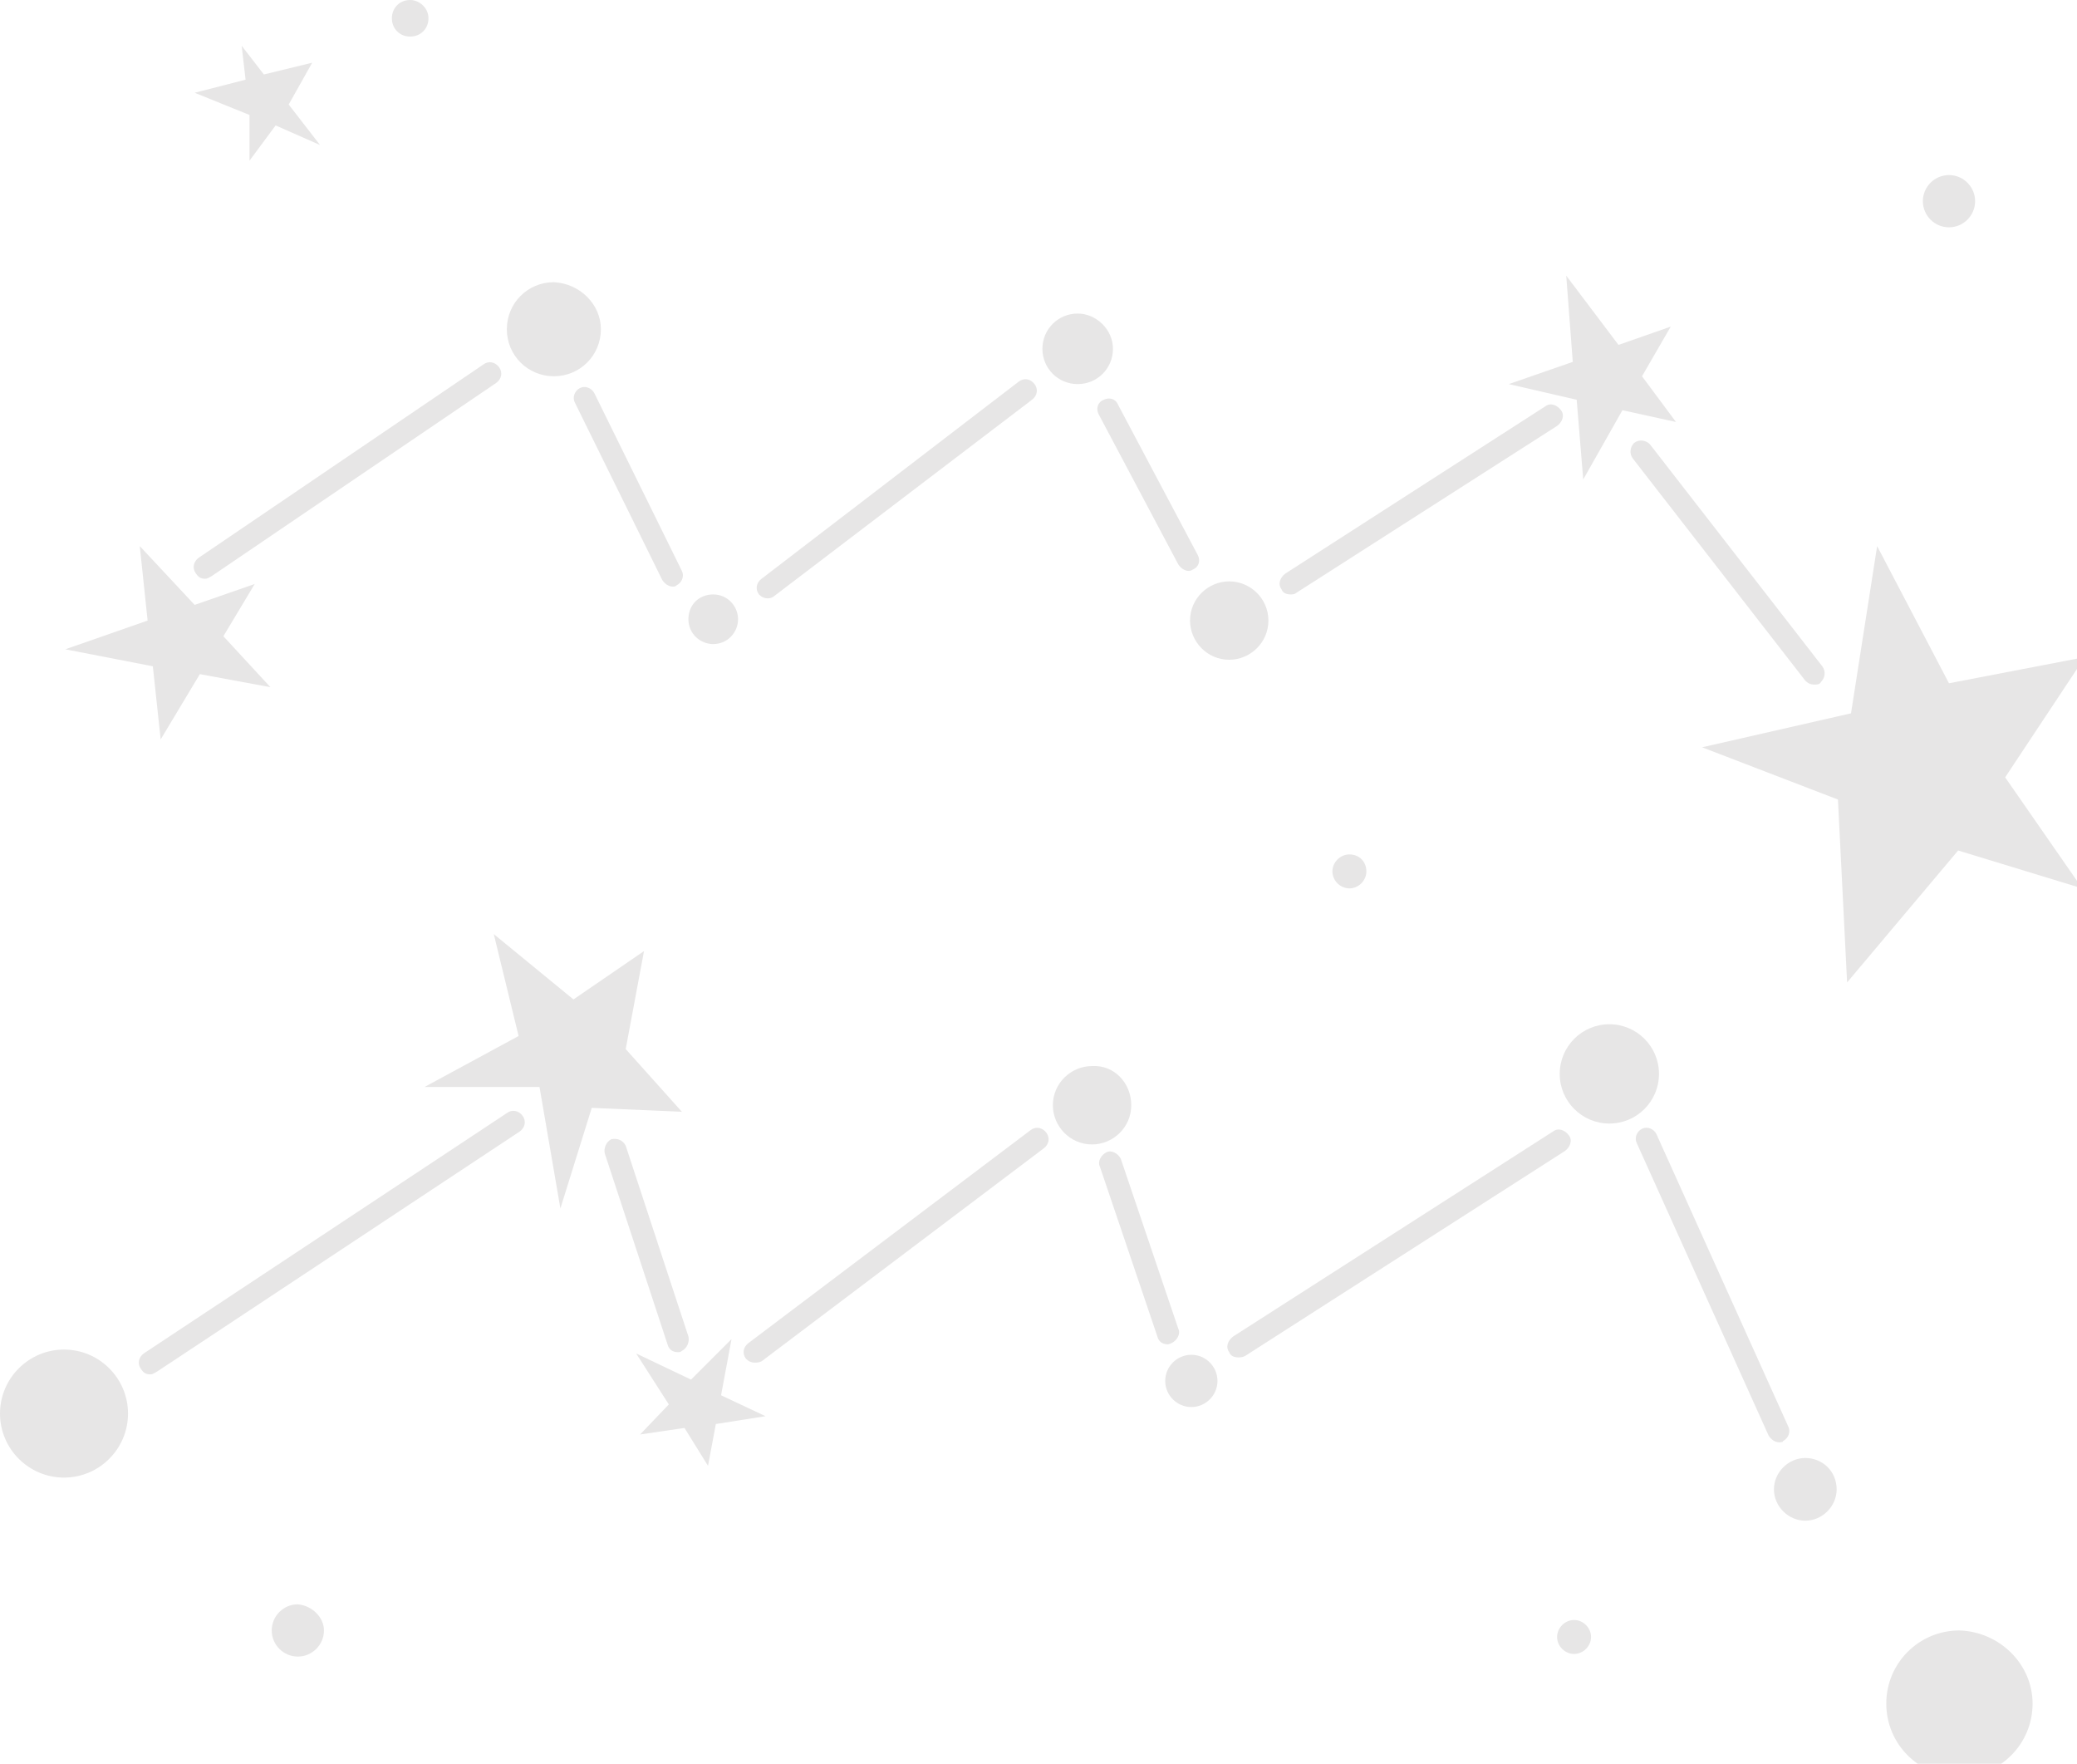 <?xml version="1.0" encoding="utf-8"?>
<!-- Generator: Adobe Illustrator 22.1.0, SVG Export Plug-In . SVG Version: 6.00 Build 0)  -->
<svg version="1.1" id="Слой_1" xmlns="http://www.w3.org/2000/svg" xmlns:xlink="http://www.w3.org/1999/xlink" x="0px" y="0px"
	 viewBox="0 0 159 135" style="enable-background:new 0 0 159 135;" xml:space="preserve">
<style type="text/css">
	.st0{fill:#E7E6E6;}
</style>
<g>
	<polygon class="st0" points="47.9,80.3 49.3,72.8 43.9,76.5 37.8,71.5 39.7,79.3 32.5,83.2 41.3,83.2 42.9,92.5 45.3,84.8 
		52.2,85.1 	"/>
	<polygon class="st0" points="153.5,59.5 159.6,50.3 149.2,52.3 143.7,41.8 141.7,54.6 130.3,57.2 140.7,61.2 141.4,75.2 
		149.9,65.1 159.4,68 	"/>
	<path class="st0" d="M155.6,130.4c0,3.1-2.5,5.6-5.6,5.6c-3.1,0-5.6-2.5-5.6-5.6c0-3.1,2.5-5.6,5.6-5.6
		C153.1,124.9,155.6,127.4,155.6,130.4z"/>
	<path class="st0" d="M140.6,114c0,1.3-1.1,2.4-2.4,2.4c-1.3,0-2.4-1.1-2.4-2.4c0-1.3,1.1-2.4,2.4-2.4
		C139.5,111.6,140.6,112.6,140.6,114z"/>
	<path class="st0" d="M32.8,1.4c0,0.8-0.6,1.4-1.4,1.4c-0.8,0-1.4-0.6-1.4-1.4C30,0.6,30.6,0,31.4,0C32.1,0,32.8,0.6,32.8,1.4z"/>
	<polygon class="st0" points="21.1,9.6 24.5,11.1 22.1,8 23.9,4.8 20.2,5.7 18.5,3.5 18.8,6.1 14.9,7.1 19.1,8.8 19.1,12.3 	"/>
	<path class="st0" d="M136.2,110.4c-0.3,0-0.6-0.2-0.8-0.5l-10.1-22.4c-0.2-0.4,0-0.9,0.4-1.1c0.4-0.2,0.9,0,1.1,0.4l10.1,22.4
		c0.2,0.4,0,0.9-0.4,1.1C136.5,110.4,136.3,110.4,136.2,110.4z"/>
	<path class="st0" d="M127,82.2c0,2.1-1.7,3.8-3.8,3.8s-3.8-1.7-3.8-3.8c0-2.1,1.7-3.8,3.8-3.8S127,80.1,127,82.2z"/>
	<path class="st0" d="M94.8,103.9c-0.3,0-0.6-0.1-0.7-0.4c-0.3-0.4-0.1-0.9,0.3-1.2l24.5-15.7c0.4-0.3,0.9-0.1,1.2,0.3
		c0.3,0.4,0.1,0.9-0.3,1.2l-24.5,15.7C95.1,103.9,94.9,103.9,94.8,103.9z"/>
	<path class="st0" d="M93.2,105.7c0,1.1-0.9,2-2,2c-1.1,0-2-0.9-2-2c0-1.1,0.9-2,2-2C92.3,103.7,93.2,104.6,93.2,105.7z"/>
	<polygon class="st0" points="54.8,109 58.6,108.4 55.2,106.8 56,102.5 52.9,105.6 48.7,103.6 51.2,107.5 49,109.8 52.4,109.3 
		54.2,112.2 	"/>
	<path class="st0" d="M51.9,103.5c-0.4,0-0.7-0.2-0.8-0.6l-4.8-14.6c-0.1-0.4,0.1-0.9,0.5-1.1c0.5-0.1,0.9,0.1,1.1,0.5l4.8,14.6
		c0.1,0.4-0.1,0.9-0.5,1.1C52.1,103.5,52,103.5,51.9,103.5z"/>
	<path class="st0" d="M57.8,104.3c-0.3,0-0.5-0.1-0.7-0.3c-0.3-0.4-0.2-0.9,0.2-1.2l21.6-16.3c0.4-0.3,0.9-0.2,1.2,0.2
		c0.3,0.4,0.2,0.9-0.2,1.2l-21.6,16.3C58.1,104.3,57.9,104.3,57.8,104.3z"/>
	<path class="st0" d="M86.6,84.6c0,1.7-1.4,3-3,3c-1.7,0-3-1.4-3-3c0-1.7,1.4-3,3-3C85.3,81.5,86.6,82.9,86.6,84.6z"/>
	<path class="st0" d="M89.4,102.9c-0.4,0-0.7-0.2-0.8-0.6l-4.4-13c-0.2-0.4,0.1-0.9,0.5-1.1c0.4-0.2,0.9,0.1,1.1,0.5l4.4,13
		c0.2,0.4-0.1,0.9-0.5,1.1C89.5,102.9,89.4,102.9,89.4,102.9z"/>
	<path class="st0" d="M11.5,105.2c-0.3,0-0.5-0.1-0.7-0.4c-0.3-0.4-0.2-0.9,0.2-1.2l27.8-18.4c0.4-0.3,0.9-0.2,1.2,0.2
		c0.3,0.4,0.2,0.9-0.2,1.2L12,105C11.8,105.1,11.7,105.2,11.5,105.2z"/>
	<path class="st0" d="M9.8,108.2c0,2.7-2.2,4.9-4.9,4.9c-2.7,0-4.9-2.2-4.9-4.9c0-2.7,2.2-4.9,4.9-4.9
		C7.6,103.3,9.8,105.5,9.8,108.2z"/>
	<polygon class="st0" points="124.2,31.4 128.3,32.3 125.7,28.8 127.9,25 123.9,26.4 119.9,21.1 120.4,27.7 115.5,29.4 120.7,30.6 
		121.2,36.7 	"/>
	<path class="st0" d="M138.9,52.4c-0.3,0-0.5-0.1-0.7-0.3l-13.2-17c-0.3-0.4-0.2-0.9,0.1-1.2c0.4-0.3,0.9-0.2,1.2,0.1l13.2,17
		c0.3,0.4,0.2,0.9-0.1,1.2C139.3,52.4,139.1,52.4,138.9,52.4z"/>
	<path class="st0" d="M98.8,45.5c-0.3,0-0.6-0.1-0.7-0.4c-0.3-0.4-0.1-0.9,0.3-1.2l19.9-12.8c0.4-0.3,0.9-0.1,1.2,0.3
		c0.3,0.4,0.1,0.9-0.3,1.2L99.2,45.4C99.1,45.5,98.9,45.5,98.8,45.5z"/>
	<path class="st0" d="M97.1,47.5c0,1.7-1.4,3-3,3c-1.7,0-3-1.4-3-3c0-1.7,1.4-3,3-3C95.7,44.5,97.1,45.8,97.1,47.5z"/>
	<path class="st0" d="M91,43.7c-0.3,0-0.6-0.2-0.8-0.5l-6.1-11.5c-0.2-0.4-0.1-0.9,0.4-1.1c0.4-0.2,0.9-0.1,1.1,0.4l6.1,11.5
		c0.2,0.4,0.1,0.9-0.4,1.1C91.3,43.6,91.2,43.7,91,43.7z"/>
	<path class="st0" d="M85.2,26.7c0,1.5-1.2,2.7-2.7,2.7c-1.5,0-2.7-1.2-2.7-2.7c0-1.5,1.2-2.7,2.7-2.7C83.9,24,85.2,25.2,85.2,26.7z
		"/>
	<path class="st0" d="M58.8,45.8c-0.3,0-0.5-0.1-0.7-0.3c-0.3-0.4-0.2-0.9,0.2-1.2L78,29.2c0.4-0.3,0.9-0.2,1.2,0.2
		c0.3,0.4,0.2,0.9-0.2,1.2L59.3,45.6C59.2,45.7,59,45.8,58.8,45.8z"/>
	<path class="st0" d="M56.5,47.4c0,1-0.8,1.9-1.9,1.9c-1,0-1.9-0.8-1.9-1.9s0.8-1.9,1.9-1.9C55.7,45.5,56.5,46.4,56.5,47.4z"/>
	<path class="st0" d="M51.5,44.9c-0.3,0-0.6-0.2-0.8-0.5L44,30.8c-0.2-0.4,0-0.9,0.4-1.1c0.4-0.2,0.9,0,1.1,0.4l6.7,13.6
		c0.2,0.4,0,0.9-0.4,1.1C51.7,44.9,51.6,44.9,51.5,44.9z"/>
	<path class="st0" d="M46,25.2c0,2-1.6,3.6-3.6,3.6c-2,0-3.6-1.6-3.6-3.6c0-2,1.6-3.6,3.6-3.6C44.4,21.7,46,23.3,46,25.2z"/>
	<polygon class="st0" points="15.3,51.6 20.7,52.6 17.1,48.7 19.5,44.7 14.9,46.3 10.7,41.8 11.3,47.5 5,49.7 11.7,51 12.3,56.6 	
		"/>
	<path class="st0" d="M15.7,44.3c-0.3,0-0.5-0.1-0.7-0.4c-0.3-0.4-0.2-0.9,0.2-1.2L37,27.9c0.4-0.3,0.9-0.2,1.2,0.2
		c0.3,0.4,0.2,0.9-0.2,1.2L16.2,44.1C16,44.2,15.9,44.3,15.7,44.3z"/>
	<path class="st0" d="M121.8,125.3c0,0.7-0.6,1.3-1.3,1.3c-0.7,0-1.3-0.6-1.3-1.3c0-0.7,0.6-1.3,1.3-1.3
		C121.2,124,121.8,124.6,121.8,125.3z"/>
	<path class="st0" d="M104.6,66.7c0,0.7-0.6,1.3-1.3,1.3c-0.7,0-1.3-0.6-1.3-1.3c0-0.7,0.6-1.3,1.3-1.3
		C104.1,65.4,104.6,66,104.6,66.7z"/>
	<path class="st0" d="M151.2,15.4c0,1.1-0.9,2-2,2c-1.1,0-2-0.9-2-2s0.9-2,2-2C150.3,13.4,151.2,14.3,151.2,15.4z"/>
	<path class="st0" d="M24.8,124.8c0,1.1-0.9,2-2,2c-1.1,0-2-0.9-2-2c0-1.1,0.9-2,2-2C23.9,122.9,24.8,123.8,24.8,124.8z"/>
</g>
</svg>
